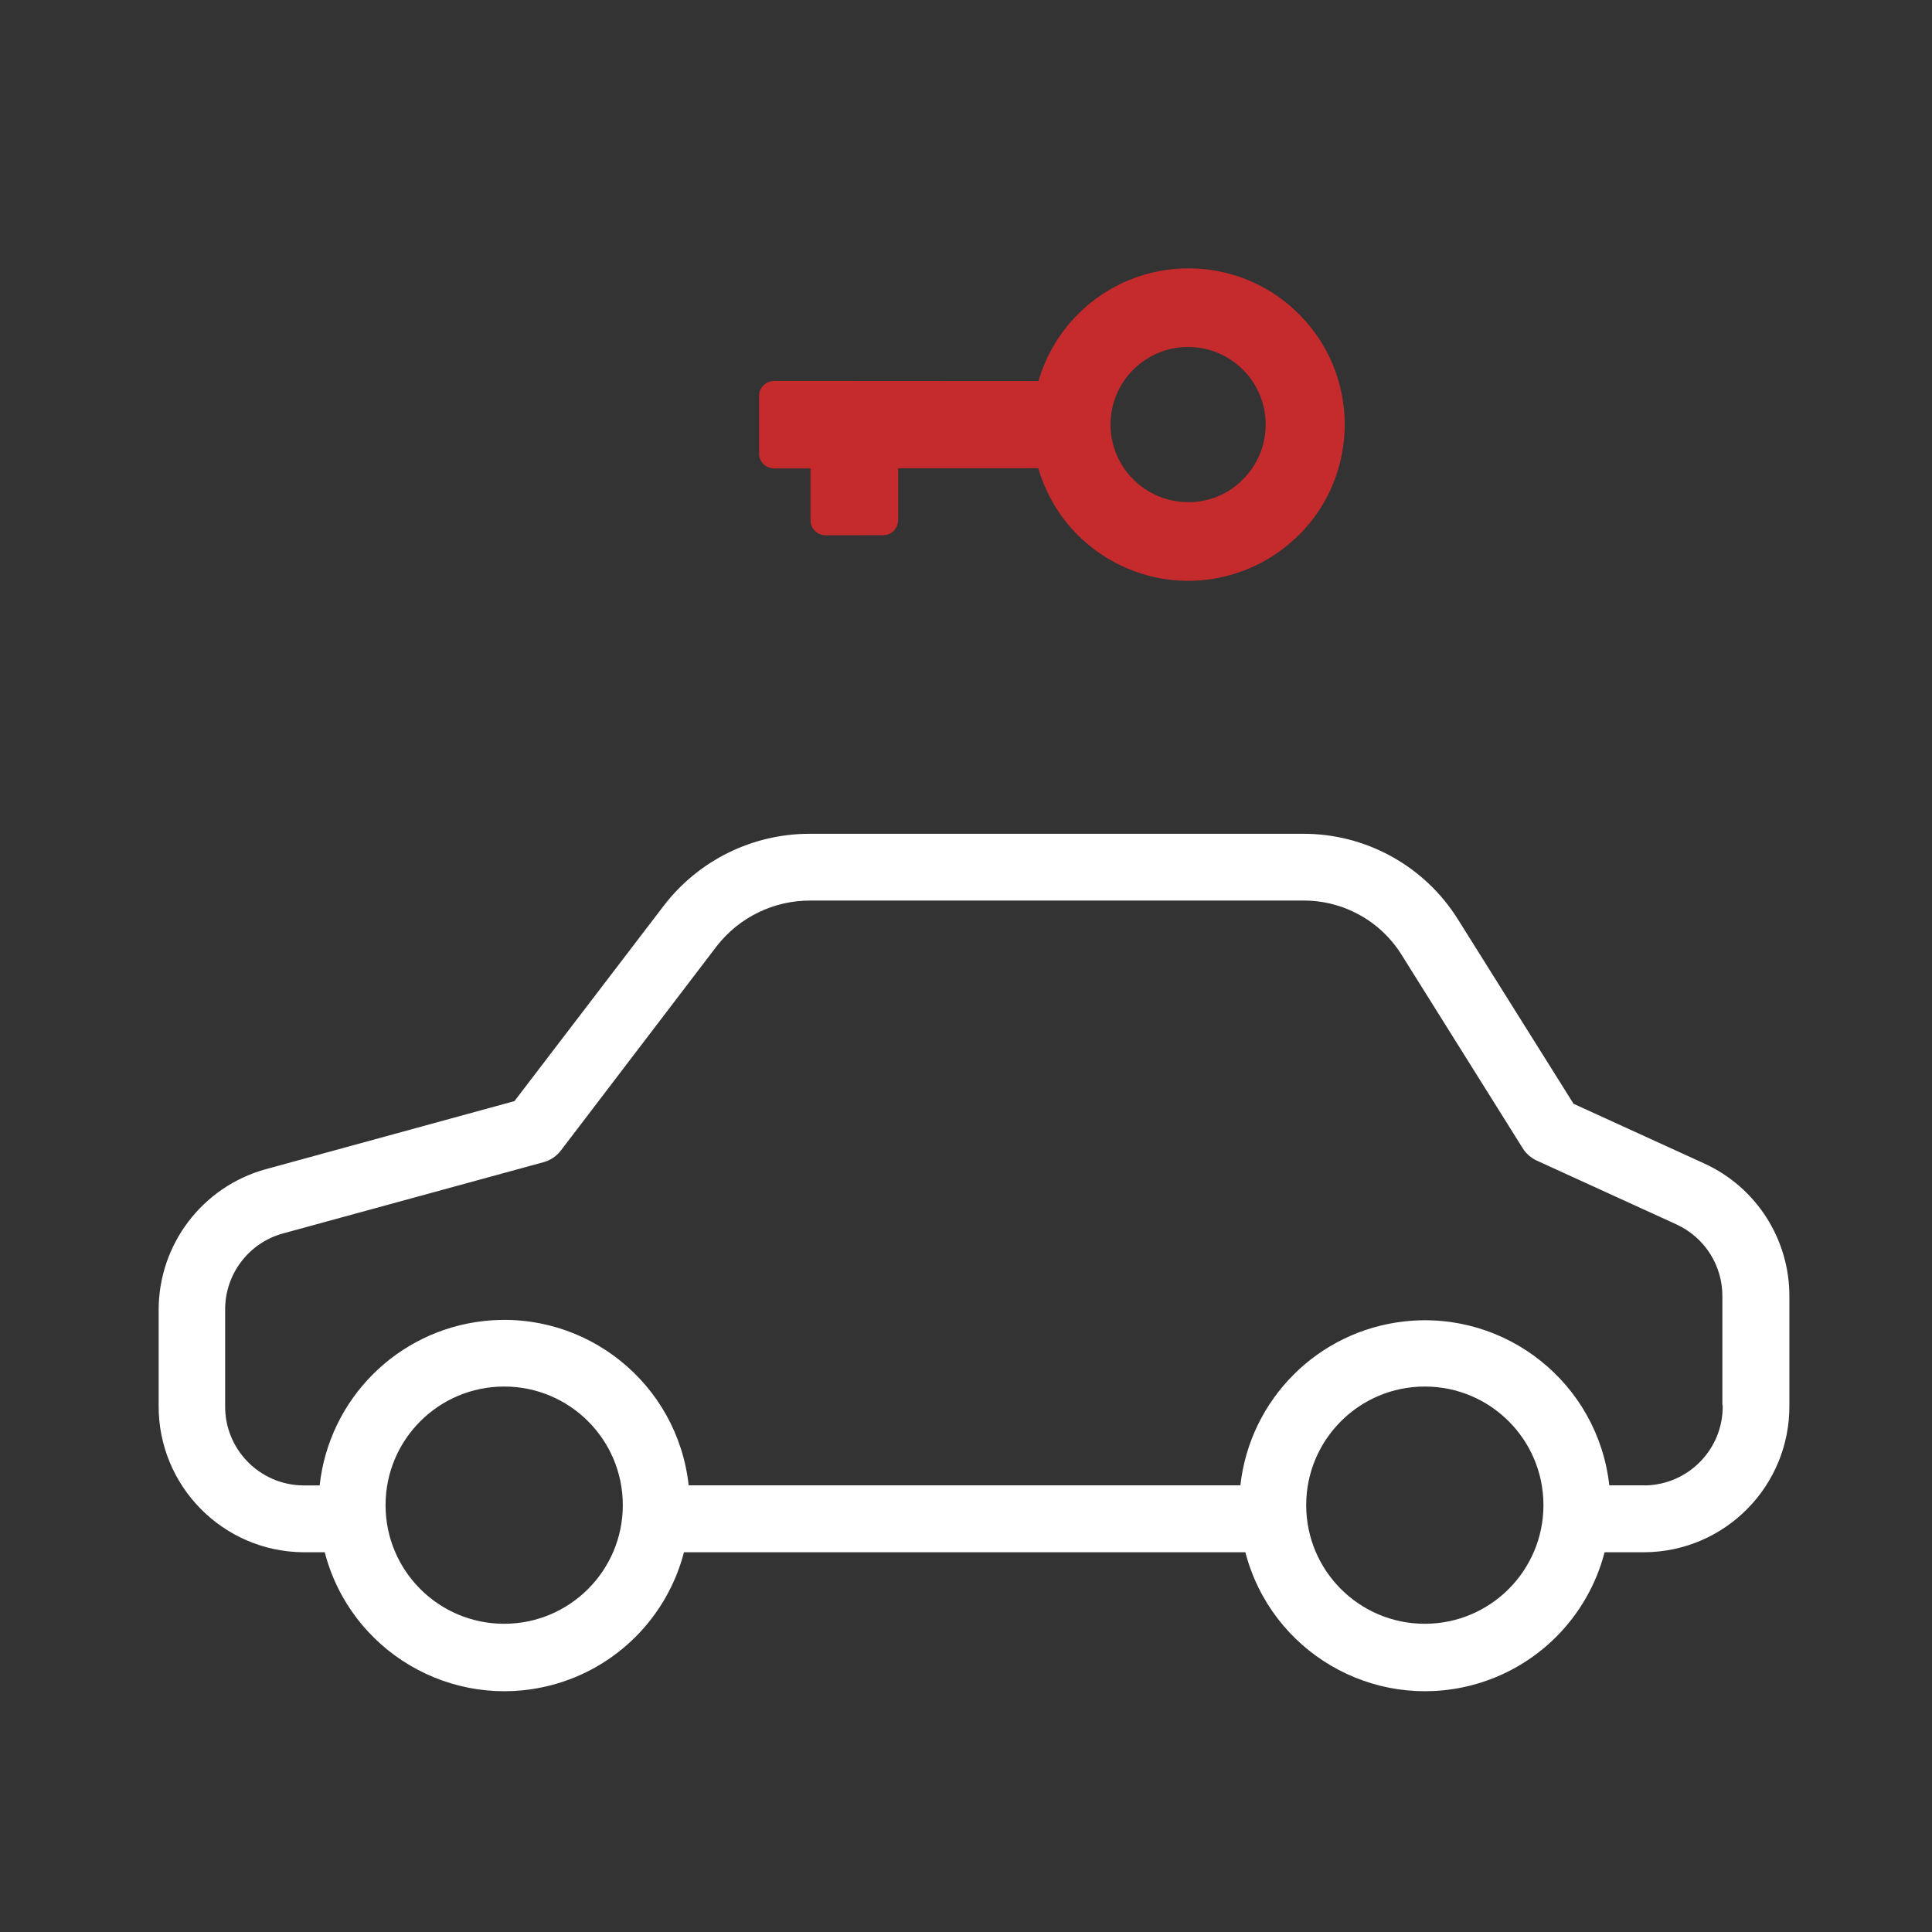 <?xml version="1.0" encoding="iso-8859-1"?>
<!-- Generator: Adobe Illustrator 26.0.1, SVG Export Plug-In . SVG Version: 6.00 Build 0)  -->
<svg version="1.1" id="Calque_1" xmlns="http://www.w3.org/2000/svg" xmlns:xlink="http://www.w3.org/1999/xlink" x="0px" y="0px"
	 width="60px" height="60px" viewBox="0 0 60 60" enable-background="new 0 0 60 60" xml:space="preserve">
<rect x="0" y="0" width="60" height="60" fill="#333333" stroke="none"/>
<g id="car_00000017493898142367079690000013814018393937445032_" transform="translate(0 -92.359)">
	<g id="Groupe_2_00000088838623551963355250000016455181120035305138_" transform="translate(0 115.703)">
		<path id="Trac&#xE9;_4_00000078743373923653454500000001020303774715621793_" fill="#FFFFFF" d="M52.936,12.793l-4.068-1.858
			l-3.591-5.728c-1.039-1.662-2.866-2.668-4.826-2.657h-15.3c-1.777-0.003-3.453,0.822-4.535,2.231l-4.639,6.071l-7.732,2.117
			c-1.962,0.546-3.319,2.333-3.318,4.37v2.958c-0.019,2.502,1.992,4.546,4.494,4.566h0.664c0.8,3.081,3.946,4.929,7.026,4.13
			c2.024-0.525,3.604-2.106,4.13-4.13h17.435c0.8,3.081,3.946,4.929,7.026,4.13c2.024-0.525,3.604-2.106,4.13-4.13h1.245
			c2.502-0.02,4.513-2.064,4.494-4.566v-3.373C55.579,15.149,54.548,13.533,52.936,12.793z M15.658,27.084
			c-2.035,0-3.684-1.649-3.684-3.684c0-2.035,1.649-3.684,3.684-3.684c2.035,0,3.684,1.649,3.684,3.684
			C19.341,25.434,17.692,27.083,15.658,27.084z M44.249,27.084c-2.035,0-3.684-1.649-3.684-3.684c0-2.035,1.649-3.684,3.684-3.684
			c2.035,0,3.684,1.649,3.684,3.684C47.932,25.434,46.283,27.083,44.249,27.084z M51.078,22.784h-1.1
			c-0.353-3.164-3.203-5.443-6.367-5.09c-2.678,0.299-4.791,2.412-5.09,5.09H21.387c-0.346-3.165-3.192-5.449-6.356-5.103
			c-2.688,0.294-4.811,2.418-5.104,5.106H9.41c-1.353-0.017-2.436-1.128-2.418-2.481c0-0.003,0-0.006,0-0.01v-2.958
			c-0.008-1.109,0.73-2.085,1.8-2.377l8.084-2.211c0.22-0.059,0.414-0.191,0.55-0.374l4.836-6.341
			c0.697-0.893,1.767-1.414,2.9-1.411h15.3c1.245-0.011,2.406,0.627,3.065,1.683l3.757,6c0.106,0.173,0.262,0.31,0.446,0.394
			l4.338,1.982c0.874,0.402,1.431,1.28,1.422,2.242v3.373h0.01c0.022,1.353-1.058,2.467-2.411,2.489c-0.004,0-0.008,0-0.011,0
			L51.078,22.784z"/>
	</g>
</g>
<g id="door-key_00000062187847709323516720000003219451268608116153_" transform="translate(21.791 -6.408) rotate(45)">
	<path id="Trac&#xE9;_8_00000158013921679719595180000008057975968657767313_" fill="#C52B2C" d="M29.396,3.17
		c0.004-2.679-2.165-4.854-4.844-4.858s-4.854,2.165-4.858,4.844c-0.001,0.821,0.206,1.628,0.602,2.347l-5.809,5.802
		c-0.139,0.141-0.176,0.352-0.094,0.532c0.018,0.041,0.043,0.078,0.075,0.109l1.3,1.3c0.032,0.031,0.068,0.057,0.109,0.075
		c0.18,0.083,0.392,0.046,0.532-0.094l0.8-0.8l1.157,1.157c0.032,0.031,0.068,0.057,0.109,0.075c0.18,0.083,0.392,0.046,0.532-0.094
		l1.28-1.285c0.031-0.032,0.057-0.068,0.075-0.109c0.083-0.18,0.046-0.392-0.094-0.532l-1.139-1.139l3.076-3.078
		c2.349,1.29,5.299,0.431,6.588-1.918c0.393-0.716,0.599-1.52,0.599-2.337L29.396,3.17z M26.245,4.87
		c-0.938,0.944-2.463,0.949-3.407,0.011s-0.949-2.463-0.011-3.407c0.938-0.944,2.463-0.949,3.407-0.011
		c0.455,0.452,0.711,1.066,0.711,1.707c0.006,0.639-0.247,1.252-0.7,1.702V4.87z"/>
</g>
</svg>
